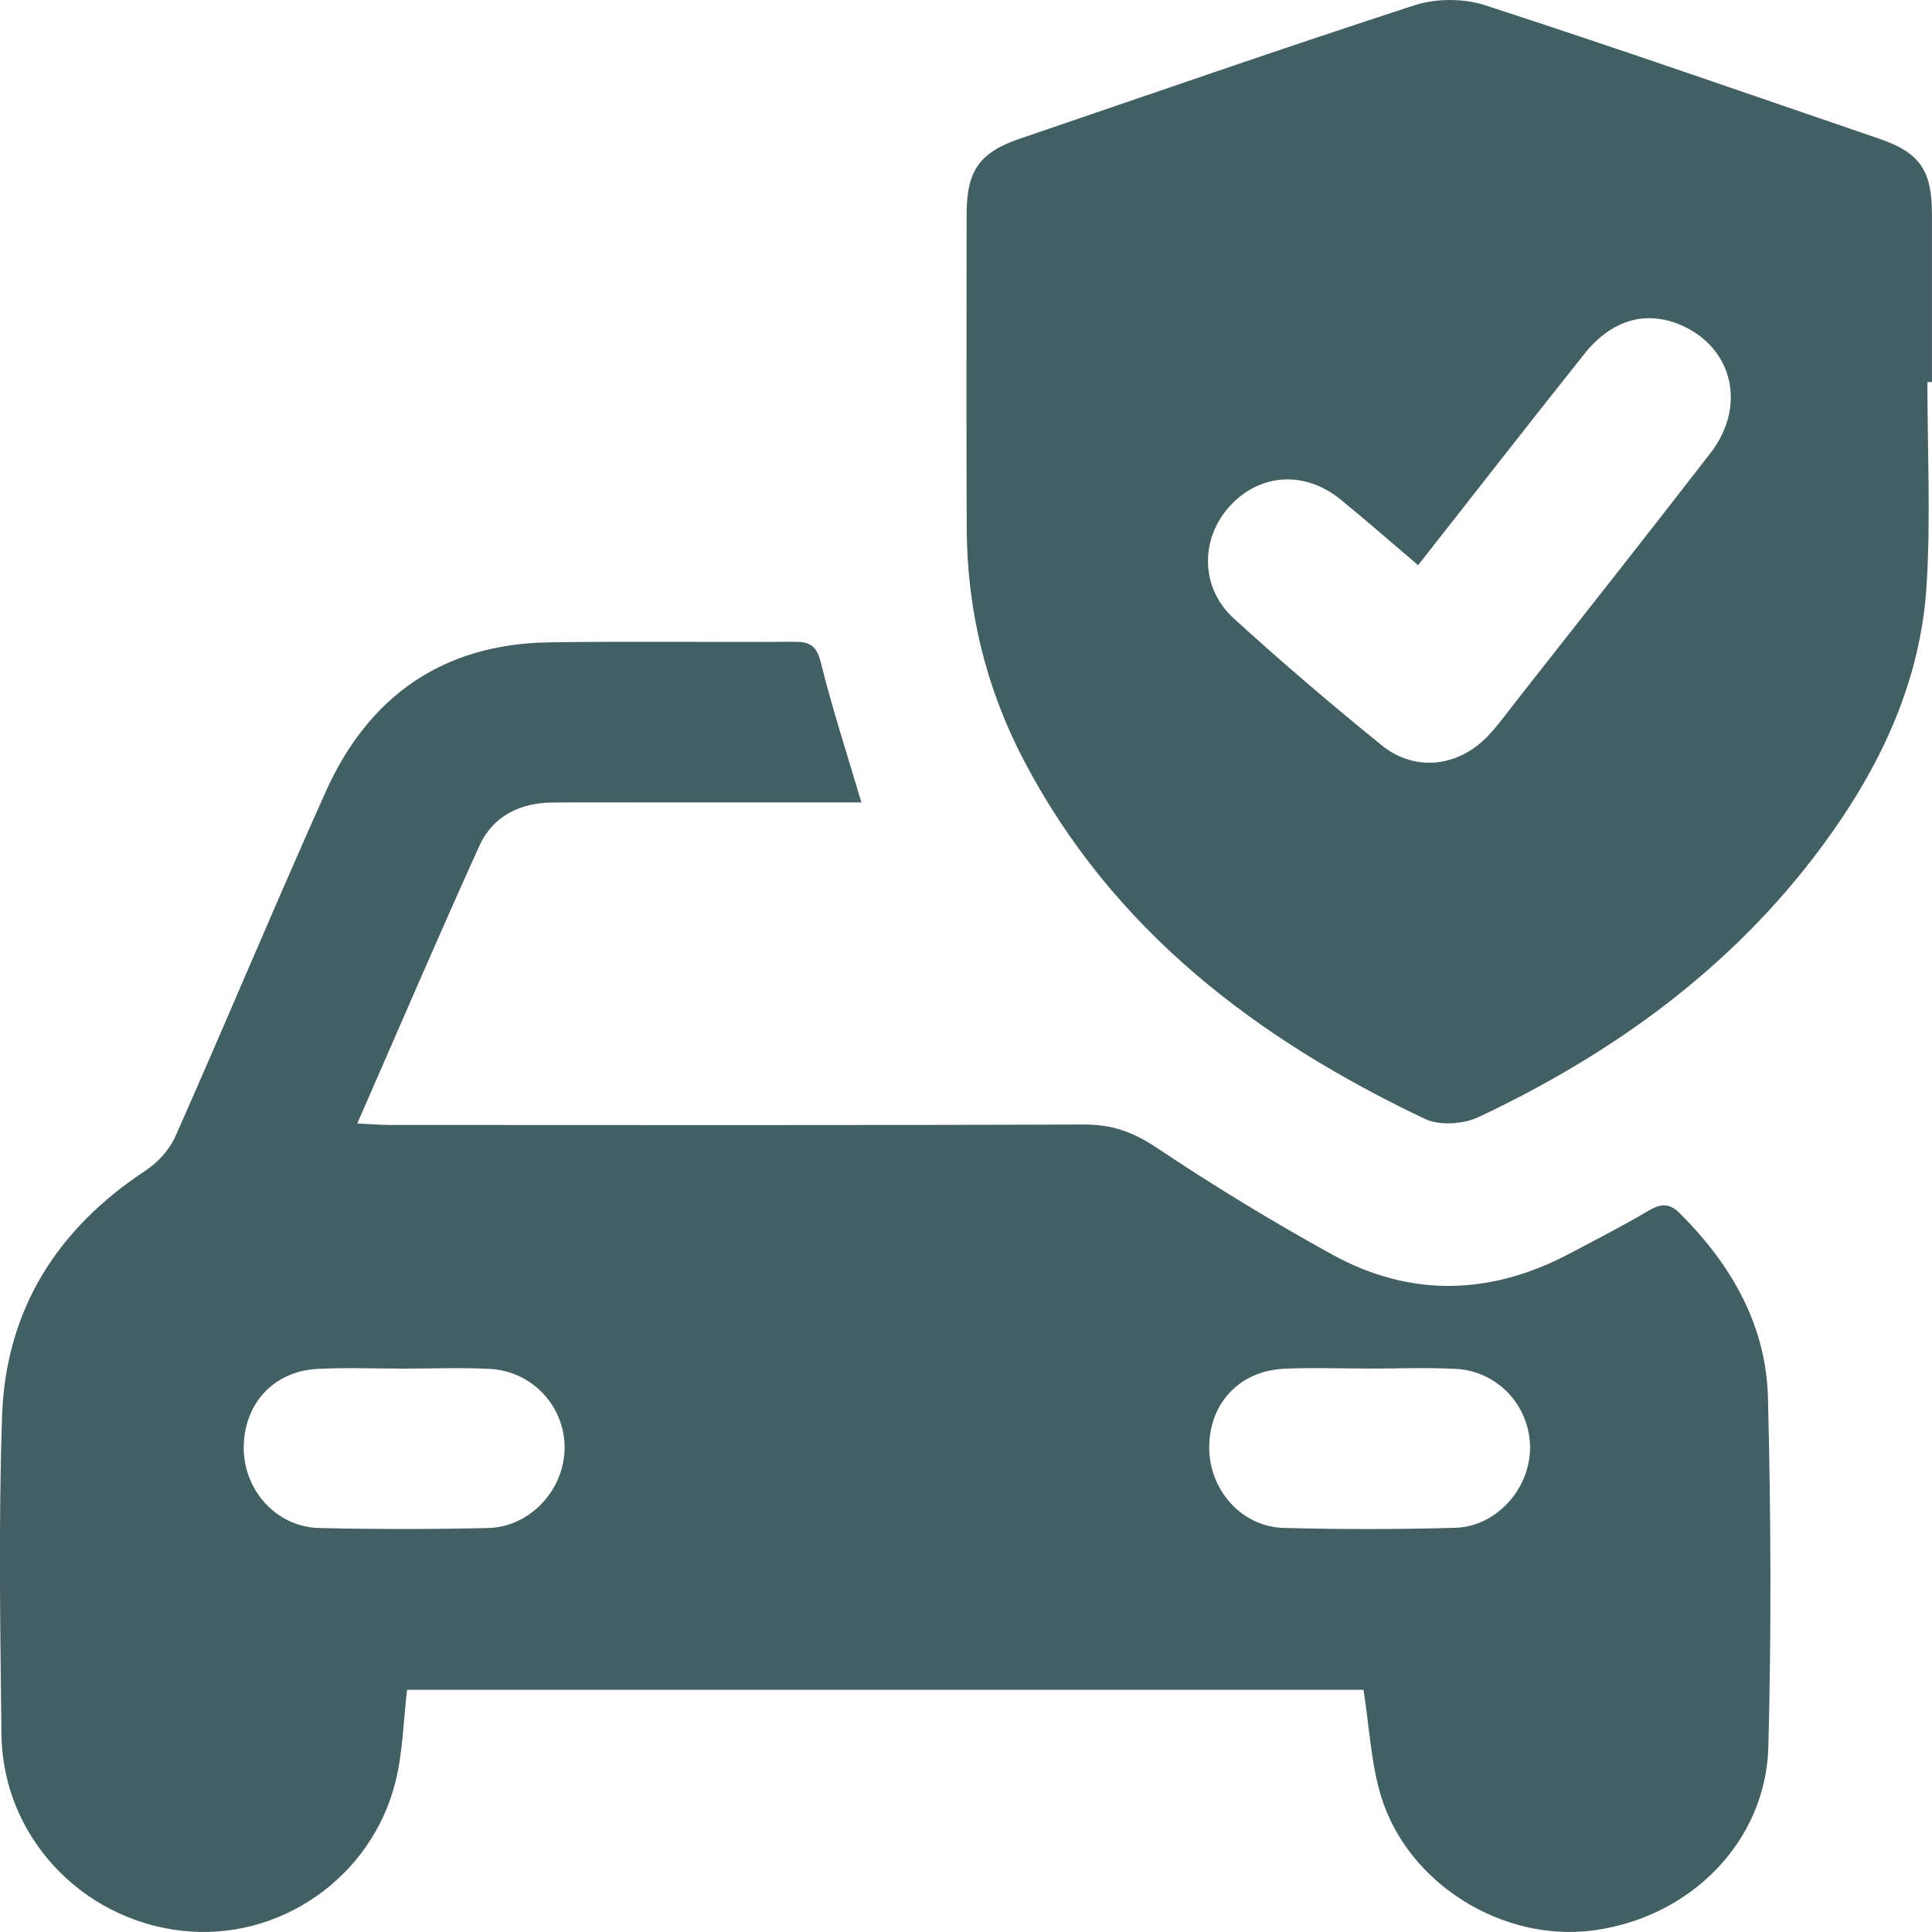 <svg width="60" height="60" viewBox="0 0 60 60" fill="none" xmlns="http://www.w3.org/2000/svg">
<g clip-path="url(#clip0_728_4096)">
<path d="M42.346 52.478H12.642C12.53 53.425 12.512 54.392 12.288 55.309C11.553 58.316 8.663 60.305 5.642 59.961C2.504 59.603 0.082 57.005 0.045 53.865C0.007 50.576 -0.046 47.283 0.063 43.998C0.172 40.687 1.767 38.165 4.522 36.353C4.904 36.101 5.267 35.7 5.451 35.284C7.027 31.729 8.523 28.137 10.115 24.588C11.448 21.618 13.757 20 17.039 19.949C19.58 19.91 22.122 19.949 24.663 19.931C25.14 19.927 25.359 20.042 25.491 20.571C25.847 22.011 26.31 23.425 26.752 24.92C24.649 24.92 22.527 24.92 20.406 24.92C19.326 24.92 18.244 24.914 17.164 24.923C16.147 24.93 15.305 25.343 14.883 26.277C13.606 29.094 12.389 31.937 11.095 34.891C11.511 34.911 11.814 34.937 12.117 34.937C19.305 34.939 26.49 34.951 33.678 34.923C34.537 34.92 35.198 35.161 35.915 35.639C37.681 36.82 39.502 37.93 41.363 38.956C43.791 40.296 46.278 40.232 48.729 38.94C49.555 38.505 50.384 38.077 51.189 37.604C51.571 37.379 51.836 37.347 52.178 37.689C53.766 39.277 54.85 41.147 54.906 43.416C54.997 47.024 55.013 50.64 54.918 54.248C54.841 57.206 52.477 59.566 49.456 59.954C46.654 60.313 43.719 58.5 42.888 55.778C42.578 54.757 42.53 53.657 42.345 52.476L42.346 52.478ZM12.489 42.503C11.614 42.503 10.738 42.468 9.866 42.512C8.491 42.58 7.562 43.608 7.569 44.983C7.578 46.3 8.6 47.424 9.912 47.454C11.66 47.495 13.412 47.495 15.16 47.454C16.459 47.424 17.518 46.275 17.534 44.985C17.55 43.682 16.534 42.577 15.2 42.512C14.299 42.468 13.392 42.503 12.489 42.505V42.503ZM42.502 42.505C42.502 42.505 42.502 42.503 42.502 42.501C41.627 42.501 40.752 42.468 39.879 42.508C38.492 42.573 37.554 43.582 37.553 44.951C37.551 46.27 38.562 47.417 39.864 47.451C41.642 47.497 43.421 47.5 45.199 47.447C46.49 47.408 47.536 46.208 47.517 44.925C47.498 43.649 46.507 42.579 45.213 42.512C44.312 42.466 43.407 42.503 42.502 42.503V42.505Z" fill="#425F64"/>
<path d="M59.857 11.867C59.857 13.978 59.964 16.095 59.831 18.198C59.638 21.241 58.349 23.906 56.559 26.316C53.773 30.07 50.096 32.721 45.918 34.692C45.446 34.914 44.703 34.964 44.248 34.747C39.023 32.263 34.557 28.886 31.796 23.613C30.623 21.375 30.035 18.967 30.023 16.432C30.006 13.171 30.018 9.912 30.02 6.651C30.02 5.292 30.423 4.733 31.68 4.304C35.76 2.915 39.83 1.495 43.928 0.164C44.594 -0.053 45.448 -0.055 46.112 0.16C50.212 1.491 54.281 2.912 58.36 4.308C59.621 4.74 59.998 5.286 59.999 6.666C60.001 8.399 59.999 10.132 59.999 11.865C59.952 11.865 59.905 11.865 59.857 11.865V11.867ZM44.041 17.553C43.191 16.83 42.423 16.155 41.632 15.512C40.512 14.601 39.107 14.701 38.18 15.732C37.265 16.747 37.277 18.262 38.318 19.208C39.81 20.566 41.345 21.879 42.914 23.148C43.952 23.987 45.311 23.82 46.23 22.834C46.568 22.471 46.859 22.064 47.166 21.673C49.154 19.14 51.153 16.617 53.122 14.068C54.267 12.586 53.799 10.749 52.146 10.072C51.09 9.64 50.038 9.943 49.207 10.987C47.494 13.137 45.805 15.307 44.043 17.55L44.041 17.553Z" fill="#425F64"/>
</g>
<defs>
<clipPath id="clip0_728_4096">
<rect width="60" height="60" fill="white"/>
</clipPath>
</defs>
</svg>
